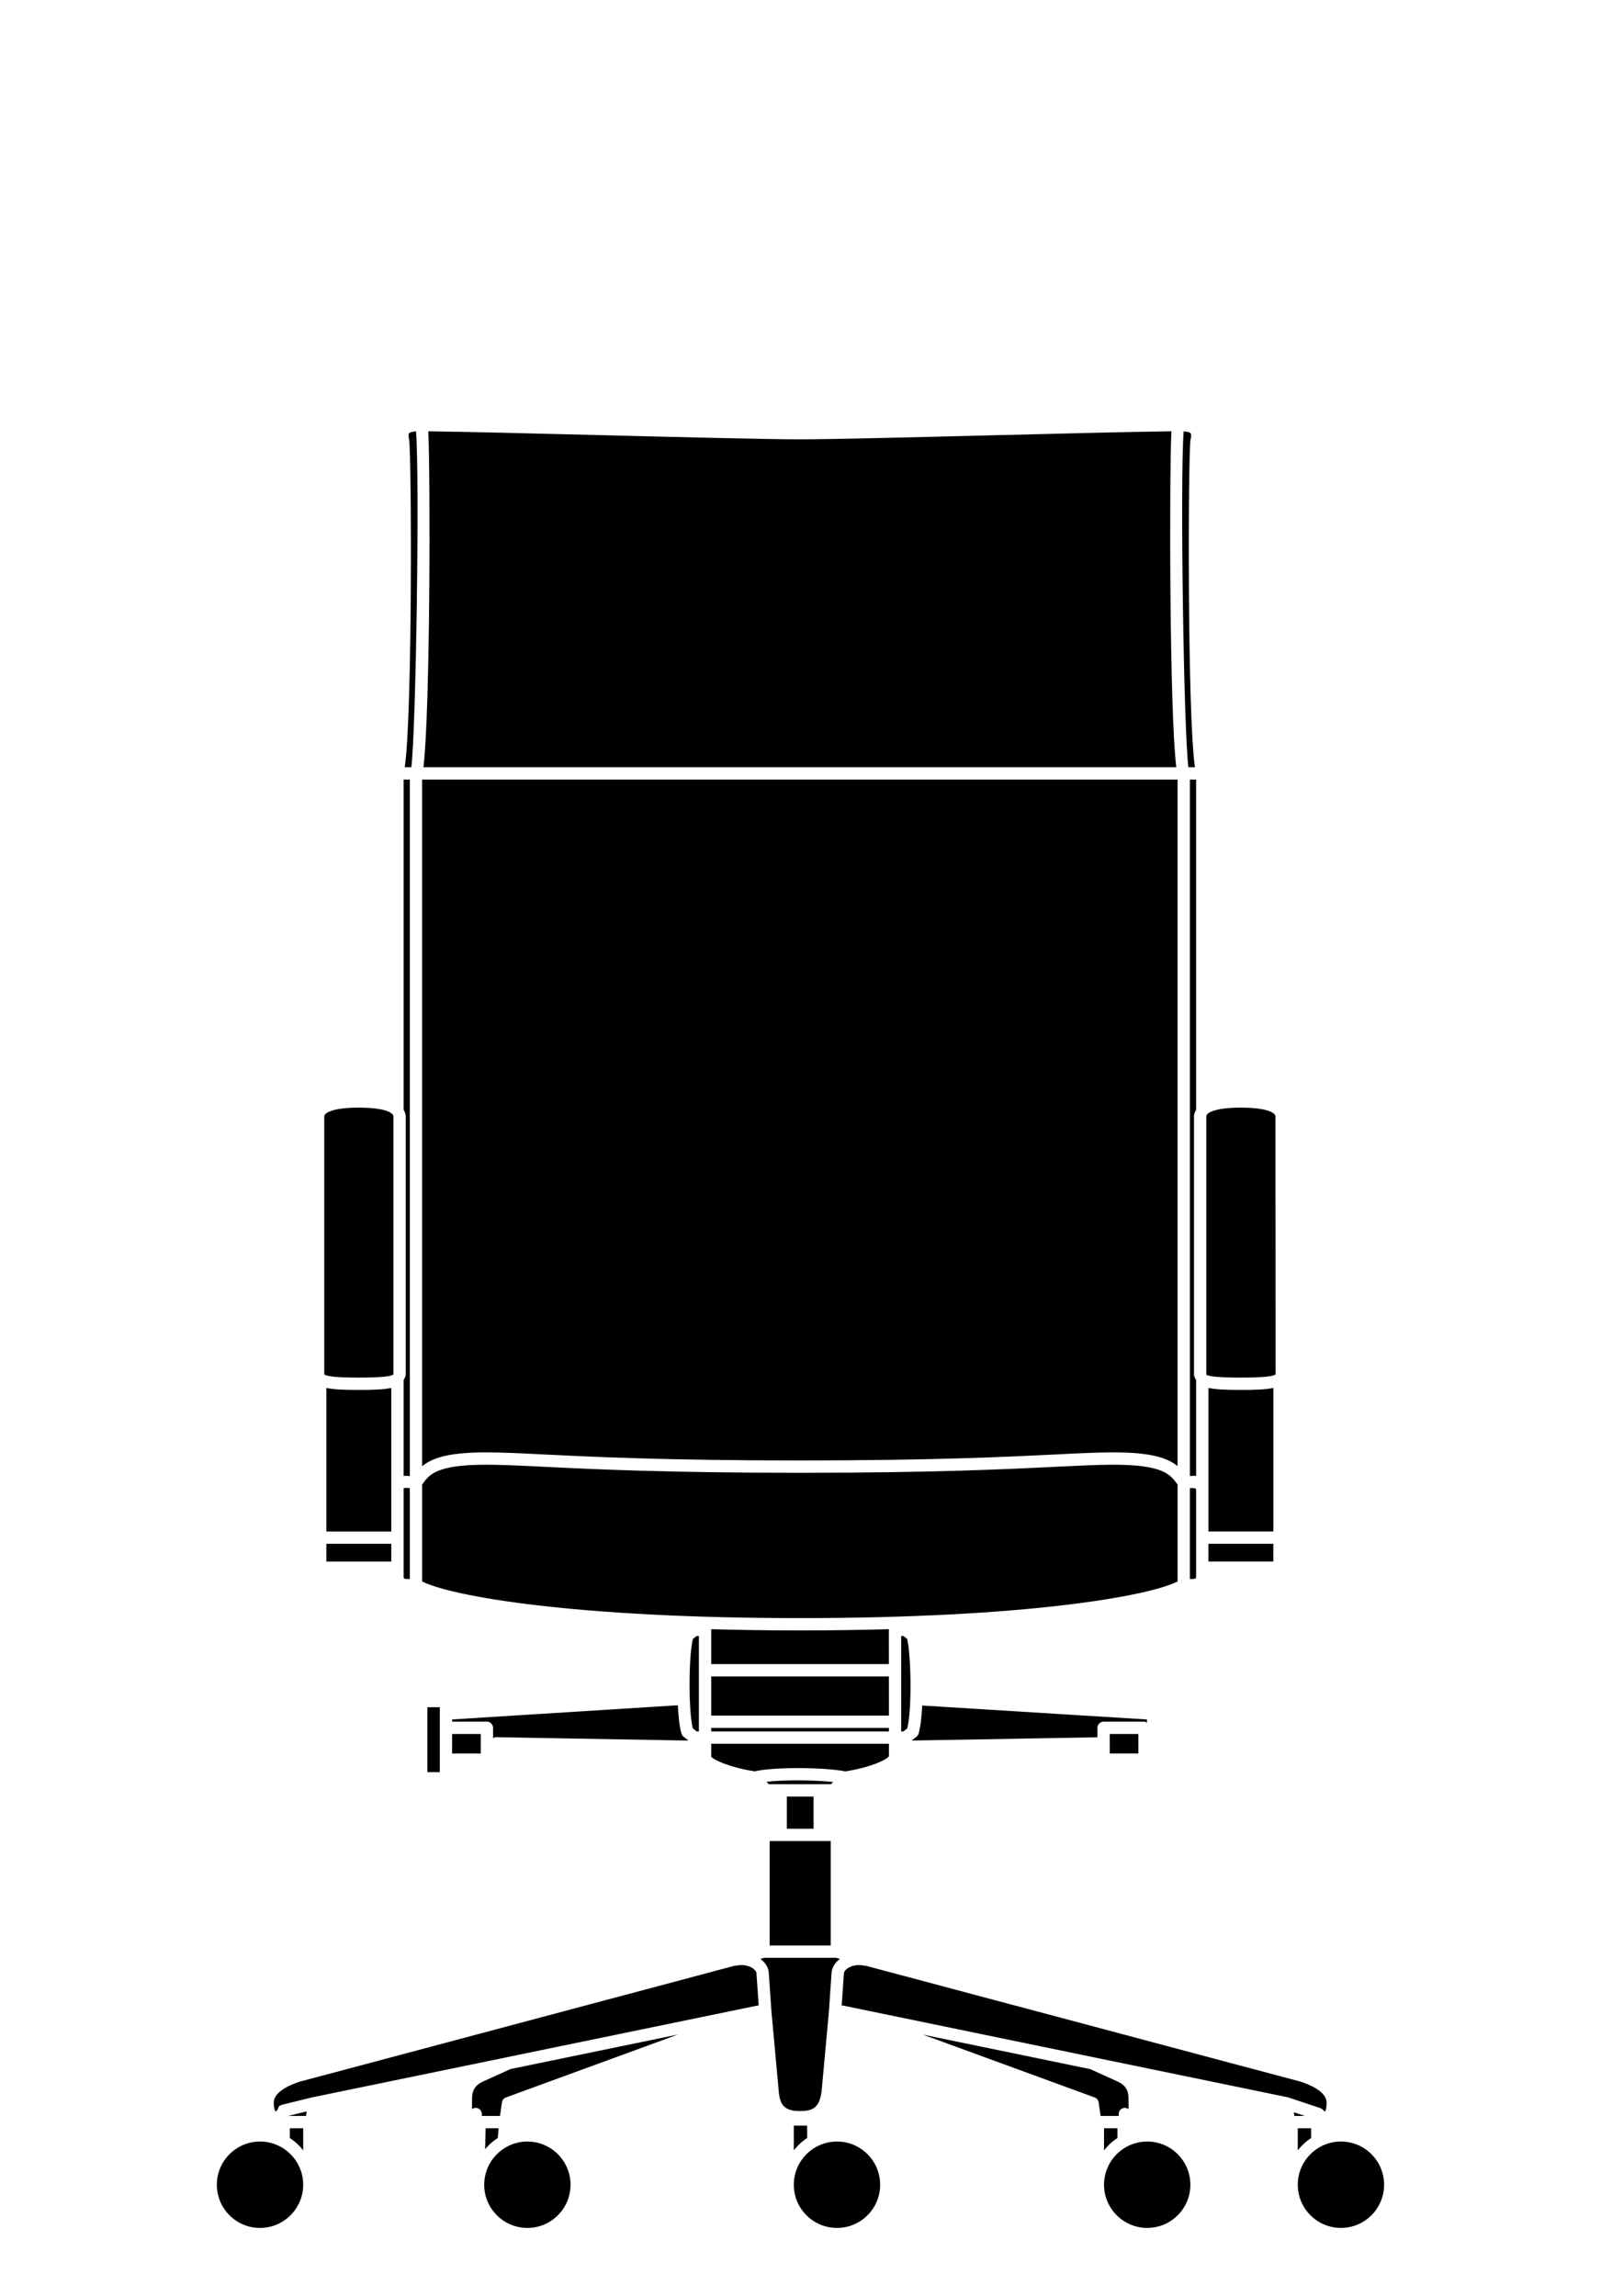 <?xml version="1.0" encoding="UTF-8"?><svg id="Livello_1" xmlns="http://www.w3.org/2000/svg" viewBox="0 0 155.828 223.374"><defs><style>.cls-1{stroke-width:0px;}</style></defs><path class="cls-1" d="m125.93,205.518l1.08.359h-1.028l-.052-.359Zm3.194-.94c0,.583-.134.821-.122.842-.062,0-.104-.004-.128-.01-.066-.126-.176-.206-.303-.256-.014-.008-.018-.026-.034-.032l-3.146-1.048c-.012-.004-.022.006-.034.002-.014-.004-.022-.018-.036-.02l-18.838-3.881-.022-.012c-.012-.004-.022.004-.032,0l-24.372-5.025c-.05-.008-.086-.002-.134-.006l.216-3.128c.028-.23.223-.403.379-.507.439-.287,1.088-.377,1.619-.232.032.01.062-.016.094-.012l42.303,11.273c.607.186,2.589.882,2.589,2.05M31.765,135.043c.781.166,1.837.194,3.162.194,1.324,0,2.38-.028,3.16-.194v13.969h-6.322v-13.969Zm7.52-.771c.09-.17.206-.317.206-.555v-25.104c0-.246-.106-.445-.208-.647,0-.004.002-.006.002-.008v-32.11h.605v67.767c-.218-.014-.435-.032-.605-.012v-9.331Zm84.654,14.739h-6.322v-13.969c.781.166,1.837.194,3.16.194,1.325,0,2.382-.028,3.162-.194v13.969Zm-7.726-40.398v25.104c0,.238.116.385.205.555v9.331c-.168-.02-.387-.002-.603.012v-67.767h.603v32.11c0,.002.002.004.002.008-.1.202-.208.401-.208.647m-1.597,34.038c-.998-.821-2.631-1.338-6.253-1.338-1.513,0-3.2.082-5.536.2-4.753.234-11.936.587-24.975.587-13.04,0-20.223-.353-24.976-.587-2.334-.118-4.021-.2-5.538-.2-3.601,0-5.239.511-6.251,1.346v-66.81h73.528v66.802Zm-73.528,1.803c.677-1.008,1.429-1.94,6.251-1.94,1.487,0,3.162.082,5.48.194,4.765.238,11.964.591,25.034.591,13.068,0,20.269-.353,25.033-.591,2.318-.112,3.993-.194,5.478-.194,4.737,0,5.55.9,6.253,1.944v9.415c-2.837,1.437-14.833,3.566-36.763,3.566-21.932,0-33.928-2.128-36.765-3.566v-9.419Zm28.135,14.062c2.691.076,5.554.122,8.63.122,3.088,0,5.961-.046,8.66-.122v.064l.002,3.334h-17.292v-3.398Zm0,4.596h17.295l.002,3.813h-17.297v-3.813Zm19.083,5.051l-.375.303h-.218v-9.289h.218l.369.297c.395,1.759.461,6.901.006,8.688m-20.281.303h-.22l-.375-.303c-.423-1.699-.421-6.83.006-8.688l.369-.297h.22v9.289Zm1.198-.341h17.298v.341h-17.298v-.341Zm41.574,2.489h-2.785v-1.899h2.785v1.899Zm.836-3.312v.313c-.078-.038-.144-.1-.235-.1h-3.983c-.331,0-.601.27-.601.601v.92l-18.077.317.471-.377c.092-.074.16-.174.194-.287.188-.591.299-1.601.361-2.743l21.87,1.356Zm4.785-13.985c0,.198-.036.262-.036.262-.068.05-.319.06-.567.06v-8.846c.467-.042.597.036.603.136v8.389Zm7.52-1.383h-6.322v-1.725h6.322v1.725Zm.205-43.321l.01,25.108c-.192.212-1.329.317-3.378.317-2.046,0-3.184-.106-3.364-.293v-25.132c0-.291.701-.842,3.364-.842,2.665,0,3.368.551,3.368.842m-8.277-65.758c-.215,1.589-.319,26.564.441,31.794h-.639c-.463-3.679-.814-28.023-.461-32.676.487.028.645.144.677.184.072.094.07.325-.018.699m-38.015-.108c3.073,0,11.24-.206,19.141-.403,7.057-.178,13.735-.343,17.021-.377-.208,4.548-.186,27.326.479,32.682H41.212c.665-5.356.685-28.135.475-32.682,3.288.034,9.966.2,17.023.377,7.902.198,16.069.403,19.143.403m-38.035-.591c.032-.04.19-.156.677-.184.353,4.66,0,29.035-.461,32.676h-.639c.761-5.23.659-30.211.429-31.86-.076-.307-.078-.539-.006-.633m-8.257,66.457c0-.291.703-.842,3.366-.842s3.366.551,3.366.842v25.104l.01.004c-.194.212-1.33.317-3.376.317-2.048,0-3.184-.106-3.366-.321v-25.104Zm.204,41.596h6.322v1.725h-6.322v-1.725Zm7.52,3.108l-.002-.781s.002-.002.002-.004v-7.726c.03-.016.172-.06.605-.016v8.848c-.25-.002-.503-.01-.567-.058,0,0-.038-.062-.038-.264m3.522,19.115h-1.21v-6.322h1.21v6.322Zm3.983-1.819h-2.785v-1.899h2.785v1.899Zm1.2-1.483v-1.014c0-.331-.27-.601-.601-.601h-3.382v-.214l21.966-1.381c.062,1.152.174,2.172.361,2.769.036.114.104.214.196.287l.469.379-18.764-.331c-.092.008-.166.066-.246.106m25.464,3.22c-2.503-.389-4.09-1.168-4.23-1.429v-.924l.002-.004-.002-.004v-.325h17.298l.002.307c-.002.008-.01.014-.01.022,0,.008.008.014.01.022v.852c-.148.315-1.743,1.1-4.256,1.487-1.883-.393-6.921-.455-8.814-.004m1.16,1.014c1.755-.2,4.683-.17,6.466.018l-.196.222h-6.055l-.215-.24Zm1.97,1.439h2.603v3.128h-2.603v-3.128Zm-1.671,4.328h5.945v10.162h-5.945v-10.162Zm-48.087,26.304c-.046-.038-.18-.276-.18-.858,0-1.168,1.982-1.865,2.569-2.044l42.321-11.279c.034-.004.064.022.096.012.535-.146,1.186-.056,1.617.232.158.104.351.277.377.469l.22,3.166c-.05.006-.086-.002-.136.008l-24.372,5.023c-.002.002-.004,0-.006,0l-.006.004-18.878,3.889c-.004,0-.006.006-.01.006-.004.002-.008-.002-.012-.002l-3.005.737c-.234.058-.357.26-.401.481-.044.046-.1.078-.13.138-.018.004-.04.012-.066.02m2.963.441h-1.739l1.803-.441-.064.441Zm-4.48,10.896c-2.316,0-4.2-1.883-4.2-4.2,0-2.322,1.885-4.206,4.2-4.206,2.318,0,4.204,1.885,4.204,4.206,0,2.318-1.887,4.2-4.204,4.2m2.903-8.744v-.952h1.302v2.144c-.369-.465-.802-.872-1.302-1.192m27.322,4.544c0,2.318-1.883,4.2-4.2,4.2-2.312,0-4.196-1.877-4.202-4.188v-.032c.012-2.31,1.893-4.186,4.202-4.186,2.318,0,4.2,1.885,4.2,4.206m-8.315-3.462l.052-2.034h1.266l-.082.94c-.469.299-.878.671-1.236,1.094m2.024-5.031c-.206.076-.355.258-.385.477l-.19,1.32h-1.767v-.188c0-.307-.234-.565-.541-.597-.168-.006-.304.032-.419.12-.002-.178.002-.379.004-.551l.006-.509c0-1.004.541-1.387,1.122-1.651l2.625-1.188,16.3-3.36-16.756,6.127Zm36.426,8.493c0,2.318-1.885,4.2-4.2,4.2-2.318,0-4.204-1.883-4.204-4.2,0-2.322,1.886-4.206,4.204-4.206,2.316,0,4.2,1.885,4.2,4.206m-8.405-3.352v-2.4h1.302v1.208c-.499.319-.932.727-1.302,1.192m2.705-5.718c-.222,1.455-.709,1.899-2.084,1.899-1.421,0-1.964-.485-2.08-1.863l-.719-7.854-.265-3.839c-.068-.487-.365-.918-.811-1.252l.379-.102h6.993l.377.102c-.445.333-.745.767-.814,1.29l-.261,3.801-.715,7.818Zm35.895,9.069c0,2.318-1.885,4.2-4.2,4.2s-4.204-1.883-4.204-4.2c0-2.322,1.888-4.206,4.204-4.206s4.2,1.885,4.2,4.206m-8.405-3.352v-2.144h1.304v.952c-.501.319-.932.727-1.304,1.192m1.262-6.72c.581.264,1.122.647,1.122,1.651l.006.509c0,.172.006.373.002.553-.116-.09-.26-.128-.421-.122-.305.032-.539.289-.539.597v.188h-1.767l-.188-1.32c-.03-.22-.18-.401-.385-.477l-16.727-6.117,16.288,3.358,2.609,1.18Zm17.596,4.576h1.3v.952c-.499.321-.93.729-1.3,1.192v-2.144Zm4.203,9.696c-2.316,0-4.203-1.883-4.203-4.2,0-2.322,1.887-4.206,4.203-4.206,2.316,0,4.2,1.885,4.2,4.206,0,2.318-1.885,4.2-4.2,4.2"/></svg>